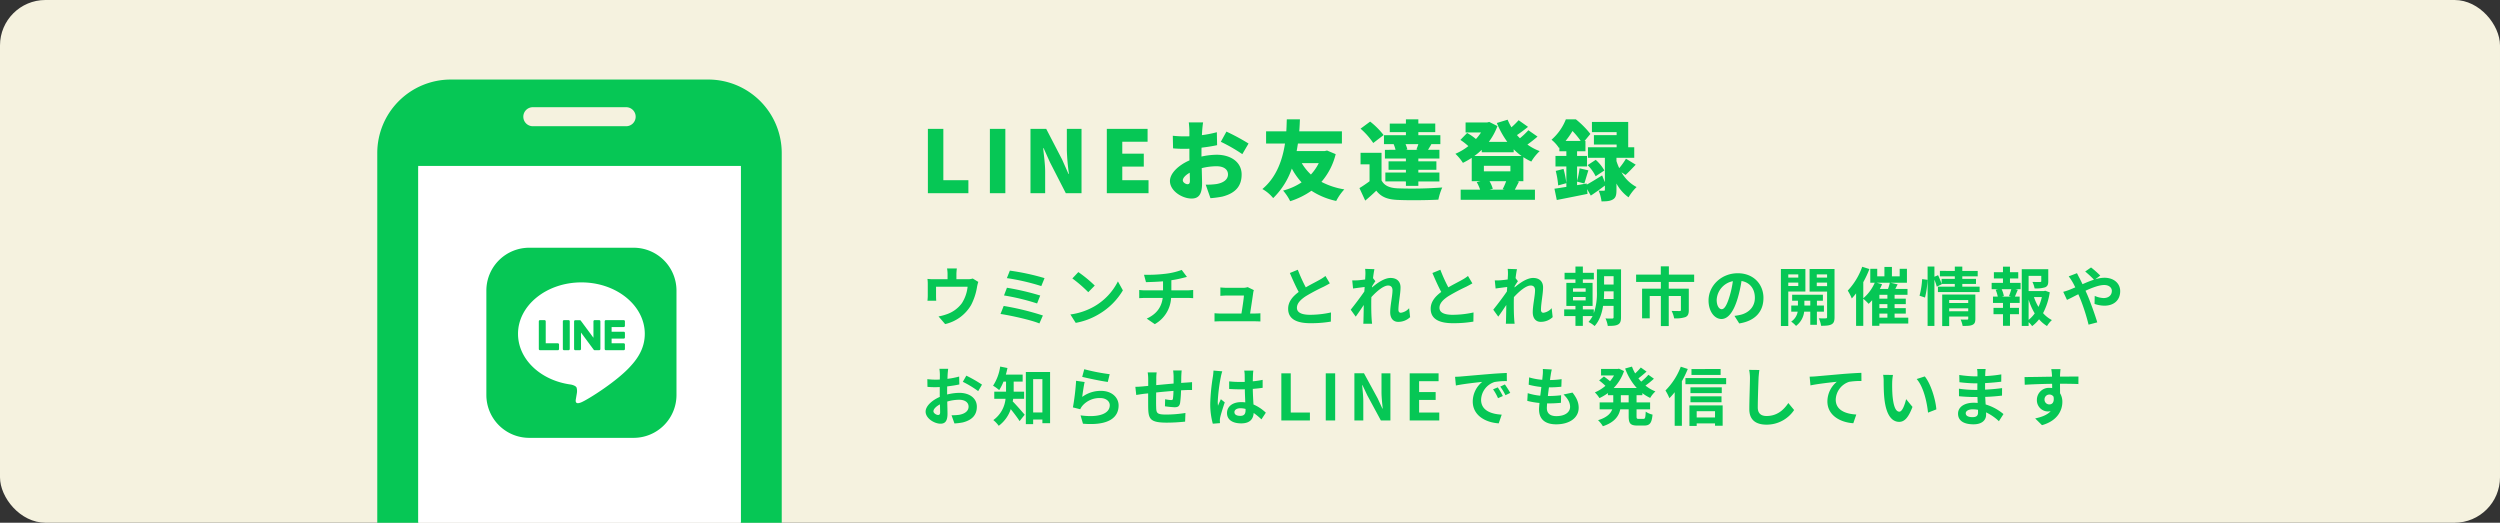 <svg xmlns="http://www.w3.org/2000/svg" xmlns:xlink="http://www.w3.org/1999/xlink" width="1100" height="230" viewBox="0 0 1100 230"><rect x="0" y="0" width="1100" height="230" fill="#333333" stroke="none"/><defs><clipPath id="a"><rect width="192" height="204" transform="translate(596 5171)" fill="#fff"/></clipPath><clipPath id="b"><rect width="84" height="84" fill="none"/></clipPath></defs><g transform="translate(7257 5533)"><rect width="1100" height="230" rx="20" transform="translate(-7257 -5533)" fill="#f5f2df"/><path d="M16.016-22.876H11.7a13.834,13.834,0,0,1,.224,2.576v2.156H5.936a23.229,23.229,0,0,1-2.856-.14,17.878,17.878,0,0,1,.14,2.408v4.844A21.237,21.237,0,0,1,3.08-8.68H6.944c-.056-.56-.084-1.428-.084-2.072V-14.84H20.748a16.623,16.623,0,0,1-2.492,7.2A13.706,13.706,0,0,1,11.9-2.856,22.8,22.8,0,0,1,7.952-1.764L10.864,1.6A17.794,17.794,0,0,0,22.288-6.8a26.076,26.076,0,0,0,2.6-7.924,18.7,18.7,0,0,1,.56-2.24l-2.436-1.484a6.812,6.812,0,0,1-2.324.308H15.82V-20.3A20.35,20.35,0,0,1,16.016-22.876Zm23.324.952-1.316,3.3a96.058,96.058,0,0,1,15.148,3.5l1.428-3.5A102.253,102.253,0,0,0,39.34-21.924Zm-1.288,7.532L36.764-11a97.349,97.349,0,0,1,14.56,3.528l1.372-3.5A115.427,115.427,0,0,0,38.052-14.392ZM36.624-6.384l-1.4,3.528c4.48.672,13.328,2.6,17.108,4.172l1.54-3.5A119.659,119.659,0,0,0,36.624-6.384Zm32.844-14.9-2.632,2.8a58.218,58.218,0,0,1,7,6.048l2.856-2.912A56.551,56.551,0,0,0,69.468-21.28Zm-3.5,18.648,2.352,3.7A30.323,30.323,0,0,0,78.708-2.884a29.774,29.774,0,0,0,10.36-10.36l-2.184-3.948A26.365,26.365,0,0,1,76.692-6.3,28.859,28.859,0,0,1,65.968-2.632ZM98.364-20.1l.868,3.248c1.876-.056,4.816-.14,7.5-.364v3.976h-7.9a24.375,24.375,0,0,1-2.576-.168V-9.8c.728-.056,1.764-.112,2.632-.112h7.7c-.532,4.144-2.772,7.14-7.028,9.1l3.556,2.436a14.109,14.109,0,0,0,7.168-11.536h7.252c.756,0,1.708.056,2.464.112v-3.612c-.616.056-1.932.168-2.548.168H110.4V-17.7a45.2,45.2,0,0,0,4.7-.924c.476-.112,1.2-.308,2.156-.532l-2.3-3.08a30.349,30.349,0,0,1-7.056,1.68A66.075,66.075,0,0,1,98.364-20.1Zm48.328,6.748-2.716-1.316a6.338,6.338,0,0,1-2.072.308h-7.168c-.756,0-2.044-.084-2.772-.168v3.7c.812-.056,1.9-.14,2.8-.14h7.56c-.084,1.568-.7,5.544-1.092,7.924H132.16a26.9,26.9,0,0,1-2.772-.14V.448c1.064-.056,1.764-.084,2.772-.084h14.728c.756,0,2.128.056,2.688.084V-3.164c-.728.084-2.016.112-2.744.112H145.04c.42-2.66,1.148-7.476,1.372-9.128A7.805,7.805,0,0,1,146.692-13.356Zm19.348-8.96-3.5,1.428c1.26,2.968,2.6,5.964,3.892,8.344-2.688,1.988-4.648,4.312-4.648,7.392,0,4.816,4.228,6.356,9.8,6.356a52,52,0,0,0,8.988-.7l.056-4.032a43.226,43.226,0,0,1-9.156,1.036c-3.892,0-5.824-1.064-5.824-3.08,0-1.96,1.568-3.556,3.892-5.1a82.878,82.878,0,0,1,7.812-4.144c1.036-.532,1.932-1.008,2.772-1.512l-1.932-3.248a17.5,17.5,0,0,1-2.6,1.708c-1.316.756-3.752,1.96-6.048,3.3A66.507,66.507,0,0,1,166.04-22.316Zm29.736,2.128c0,.308-.056,1.092-.112,2.156-1.2.168-2.436.308-3.248.364a24.057,24.057,0,0,1-2.436.028l.364,3.584c1.568-.224,3.724-.5,5.1-.672-.028.672-.084,1.344-.14,1.988-1.6,2.352-4.4,6.048-5.992,8.008L191.52-1.68C192.5-3,193.872-5.04,195.048-6.8c-.028,2.352-.056,3.976-.112,6.16,0,.448-.028,1.428-.084,2.072h3.864c-.084-.644-.168-1.652-.2-2.156-.168-2.632-.168-4.984-.168-7.28,0-.728.028-1.484.056-2.268,2.3-2.52,5.32-5.1,7.392-5.1,1.176,0,1.9.7,1.9,2.072,0,2.548-1.008,6.664-1.008,9.688,0,2.716,1.4,4.228,3.5,4.228a7.463,7.463,0,0,0,5.264-2.072L215.012-5.4a5.809,5.809,0,0,1-3.64,2.016c-.7,0-1.064-.532-1.064-1.26,0-2.884.924-7,.924-9.912,0-2.352-1.372-4.144-4.4-4.144-2.716,0-5.936,2.268-8.148,4.2.028-.224.028-.42.056-.616.476-.728,1.036-1.652,1.428-2.156l-1.036-1.344c.2-1.736.448-3.164.616-3.948l-4.088-.14A15.46,15.46,0,0,1,195.776-20.188Zm32.984-2.128-3.5,1.428c1.26,2.968,2.6,5.964,3.892,8.344-2.688,1.988-4.648,4.312-4.648,7.392,0,4.816,4.228,6.356,9.8,6.356a52,52,0,0,0,8.988-.7l.056-4.032a43.226,43.226,0,0,1-9.156,1.036c-3.892,0-5.824-1.064-5.824-3.08,0-1.96,1.568-3.556,3.892-5.1a82.878,82.878,0,0,1,7.812-4.144c1.036-.532,1.932-1.008,2.772-1.512l-1.932-3.248a17.5,17.5,0,0,1-2.6,1.708c-1.316.756-3.752,1.96-6.048,3.3A66.507,66.507,0,0,1,228.76-22.316ZM258.5-20.188c0,.308-.056,1.092-.112,2.156-1.2.168-2.436.308-3.248.364a24.057,24.057,0,0,1-2.436.028l.364,3.584c1.568-.224,3.724-.5,5.1-.672-.028.672-.084,1.344-.14,1.988-1.6,2.352-4.4,6.048-5.992,8.008L254.24-1.68c.98-1.316,2.352-3.36,3.528-5.124-.028,2.352-.056,3.976-.112,6.16,0,.448-.028,1.428-.084,2.072h3.864c-.084-.644-.168-1.652-.2-2.156-.168-2.632-.168-4.984-.168-7.28,0-.728.028-1.484.056-2.268,2.3-2.52,5.32-5.1,7.392-5.1,1.176,0,1.9.7,1.9,2.072,0,2.548-1.008,6.664-1.008,9.688,0,2.716,1.4,4.228,3.5,4.228a7.463,7.463,0,0,0,5.264-2.072L277.732-5.4a5.809,5.809,0,0,1-3.64,2.016c-.7,0-1.064-.532-1.064-1.26,0-2.884.924-7,.924-9.912,0-2.352-1.372-4.144-4.4-4.144-2.716,0-5.936,2.268-8.148,4.2.028-.224.028-.42.056-.616.476-.728,1.036-1.652,1.428-2.156l-1.036-1.344c.2-1.736.448-3.164.616-3.948l-4.088-.14A15.458,15.458,0,0,1,258.5-20.188Zm42.2,10.752c.084-1.2.112-2.352.112-3.388h4.172v3.388Zm4.284-10.024v3.668H300.8V-19.46Zm-17.864,9.128h5.572V-8.82h-5.572Zm0-3.808h5.572v1.512h-5.572Zm21.14-8.344H297.64v9.66a26.988,26.988,0,0,1-1.372,9.66V-4.872h-4.816V-6.384h4.284V-16.548h-4.284V-18.06H296.3v-2.912h-4.844v-2.744H288.2v2.744h-4.788v2.912H288.2v1.512h-4V-6.384h4v1.512h-4.956v2.94H288.2V2.38h3.248V-1.932h4.284a11.661,11.661,0,0,1-1.792,2.6,12.157,12.157,0,0,1,2.688,1.792c2.156-2.352,3.22-5.628,3.724-8.876h4.62v4.984c0,.448-.14.56-.56.588a29.655,29.655,0,0,1-3-.056,12.129,12.129,0,0,1,1.008,3.3c2.1,0,3.5-.056,4.508-.616.98-.532,1.316-1.484,1.316-3.136Zm32.172,5.544v-3.248H329.308v-3.64h-3.556v3.64H314.888v3.248H325.78V-14h-8.26V-.924h3.36v-9.828h4.9V2.464h3.472V-10.752H334.6v6.16c0,.308-.14.448-.588.448s-2.1,0-3.5-.056a11.951,11.951,0,0,1,1.12,3.276,13.352,13.352,0,0,0,4.956-.56c1.148-.5,1.484-1.456,1.484-3.052V-14h-8.82v-2.94Zm30.492,7.084c0-6.1-4.368-10.92-11.312-10.92-7.252,0-12.852,5.516-12.852,11.984,0,4.732,2.576,8.148,5.684,8.148,3.052,0,5.46-3.472,7.14-9.128a56.624,56.624,0,0,0,1.68-7.588c3.78.644,5.88,3.528,5.88,7.392,0,4.088-2.8,6.664-6.384,7.5a21.534,21.534,0,0,1-2.6.448l2.1,3.332C367.3.224,370.916-3.948,370.916-9.856Zm-20.58.7a8.814,8.814,0,0,1,7.112-8.12,42.029,42.029,0,0,1-1.484,6.776c-1.148,3.78-2.24,5.544-3.416,5.544C351.456-4.956,350.336-6.328,350.336-9.156Zm35.9-11.116v1.428h-4.4v-1.428Zm-4.4,5.124V-16.66h4.4v1.512Zm7.532,2.408v-9.912h-10.78V2.436h3.248V-12.74Zm-.448,6.16v-2.1h2.6v2.1Zm8.6,2.716V-6.58h-3.08v-2.1h2.632v-2.632H383.544V-8.68h2.548v2.1h-2.94v2.716h2.828A6.561,6.561,0,0,1,383.124.5a12.6,12.6,0,0,1,2.128,1.9,9.12,9.12,0,0,0,3.584-6.272h2.688V1.9h2.912V-3.864ZM394.38-15.092V-16.66h4.536v1.568Zm4.536-5.18v1.428H394.38v-1.428Zm3.276-2.38H391.216v9.968h7.7v11.2c0,.392-.14.56-.588.56-.42.028-1.792.028-3.052-.028a11.84,11.84,0,0,1,1.008,3.3c2.128,0,3.584-.084,4.592-.644,1.008-.532,1.316-1.456,1.316-3.164Zm19.74,19.628h3.528v1.792h-3.528ZM420.756-16.6h5.768a21.1,21.1,0,0,1-.812,2.744h-3.584a19.934,19.934,0,0,0,.98-2.072Zm4.7,7h-3.528v-1.68h3.528Zm0,4.172h-3.528V-7.168h3.528Zm9.184,4.2h-6.02V-3.024h4.928V-5.432h-4.928V-7.168h4.928V-9.6h-4.928v-1.68h5.684V-13.86h-5.376l1.036-2.016-3.192-.728h7.28v-6.132h-3.192V-19.4h-3.416v-4.144h-3.3V-19.4H420.98v-3.332h-3.052V-16.6h1.96a18.913,18.913,0,0,1-5.04,6.832v-7.084a44.626,44.626,0,0,0,2.688-5.768l-3.164-1.008a29.758,29.758,0,0,1-6.356,10.5,21.093,21.093,0,0,1,1.764,3.444,25.732,25.732,0,0,0,1.9-2.24V2.38h3.164V-9.548a22.631,22.631,0,0,1,2.352,2.24,21.082,21.082,0,0,0,1.54-1.6V2.352h3.192V1.344h12.712Zm7.364-8.848a37.8,37.8,0,0,0,1.092-7.812l-2.352-.308a36.614,36.614,0,0,1-1.148,7.308Zm10.64,6.048V-5.32h8.372v1.288Zm8.372-4.956v1.316h-8.372V-8.988Zm3.136-2.436H449.568V2.464h3.08v-4.2h8.372v.924c0,.336-.14.448-.532.448-.364,0-1.68.028-2.828-.056a11.035,11.035,0,0,1,.9,2.828c1.932,0,3.332,0,4.312-.476,1.008-.448,1.288-1.232,1.288-2.688Zm-5.74-3.444v-1.2h6.02v-2.24h-6.02v-1.12h6.776v-2.38h-6.776v-1.9h-3.3v1.9H448.56v2.38h6.552v1.12h-5.8V-16.1a33.405,33.405,0,0,0-1.568-3.808l-1.6.672v-4.48h-3V2.408h3V-17.948a23.413,23.413,0,0,1,1.036,3.08l2.184-1.064-.056-.14h5.8v1.2h-7.42v2.38h18.34v-2.38ZM479.864-10.5H475.8l.9-.252a11.967,11.967,0,0,0-.98-3h4.256a28.888,28.888,0,0,1-1.008,3Zm-.476-7.98h3.64v-2.744h-3.64V-23.66h-3.08v2.436h-4v2.744h4v1.932h-4.984v2.8H474.1l-1.008.252a15.952,15.952,0,0,1,.924,3h-2.1v2.8h4.4v2.156h-4.172v2.8h4.172v5.1h3.08v-5.1h3.948v-2.8h-3.948V-7.7h4.256v-2.8h-2.1c.392-.84.812-1.932,1.288-2.968l-1.092-.28h2.324v-2.8h-4.676Zm8.2,9.324a27.694,27.694,0,0,0,2.688,6.048,14.507,14.507,0,0,1-2.688,2.856Zm5.824-1.148a20.344,20.344,0,0,1-1.484,4.34,21.07,21.07,0,0,1-1.988-4.34Zm1.484-2.772-.56.14h-6.748v-6.692h5.572v2.3c0,.308-.14.392-.56.42-.42,0-1.96,0-3.332-.056a11.423,11.423,0,0,1,.952,2.856,12.978,12.978,0,0,0,4.62-.476c1.092-.448,1.4-1.26,1.4-2.688V-22.54H484.568V2.408h3.024V.756a9.661,9.661,0,0,1,1.54,1.736,15.457,15.457,0,0,0,3.052-3,14.712,14.712,0,0,0,3.5,2.968A11.517,11.517,0,0,1,497.84-.168a13.508,13.508,0,0,1-3.892-3.052,28.6,28.6,0,0,0,2.94-9.156Zm7.924.476,1.652,3.556c1.2-.532,2.968-1.484,4.984-2.492.252.56.5,1.148.756,1.736a86.773,86.773,0,0,1,3.752,11.648L517.8.84c-.924-3.136-3.08-9.128-4.4-12.18-.252-.56-.5-1.148-.784-1.736,3-1.372,6.048-2.52,8.232-2.52,2.1,0,3.36,1.148,3.36,2.576,0,2.016-1.54,3.164-3.64,3.164a10.578,10.578,0,0,1-3.892-.952L516.6-7.28a13.777,13.777,0,0,0,4.312.784c4.284,0,6.972-2.492,6.972-6.412,0-3.248-2.6-5.88-6.944-5.88a14.287,14.287,0,0,0-4.032.672l2.212-1.624a43.287,43.287,0,0,0-4.06-3.584l-2.576,1.792a45.785,45.785,0,0,1,3.864,3.584c-1.624.532-3.332,1.232-5.04,1.988-.448-.952-.9-1.848-1.316-2.66-.308-.532-.868-1.68-1.12-2.184l-3.64,1.4a23.665,23.665,0,0,1,1.652,2.464c.42.728.84,1.54,1.232,2.38-.84.364-1.708.728-2.52,1.064A23.32,23.32,0,0,1,502.824-12.6ZM12.208,21.264H8.344a22.534,22.534,0,0,1,.2,2.464c0,.476,0,1.288-.028,2.268-.56.028-1.12.056-1.624.056a31.049,31.049,0,0,1-3.864-.224l.056,3.388a34.328,34.328,0,0,0,3.92.14c.448,0,.952-.028,1.484-.056v2.352c0,.644,0,1.316.028,1.988-3.444,1.484-6.244,4.032-6.244,6.468,0,2.968,3.836,5.32,6.552,5.32,1.848,0,3.08-.924,3.08-4.4,0-.952-.056-3.136-.112-5.348a18.878,18.878,0,0,1,5.264-.784c2.436,0,4.116,1.12,4.116,3.024,0,2.044-1.792,3.164-4.06,3.584a21.56,21.56,0,0,1-3.444.2l1.288,3.612a25.637,25.637,0,0,0,3.668-.448c4.452-1.12,6.188-3.612,6.188-6.916,0-3.864-3.388-6.1-7.7-6.1a23.2,23.2,0,0,0-5.376.728V31.54c0-.812,0-1.68.028-2.52,1.82-.224,3.752-.5,5.348-.868l-.084-3.472a34.292,34.292,0,0,1-5.152,1.008c.028-.7.056-1.372.084-1.988C12.012,22.972,12.124,21.768,12.208,21.264Zm7.98,3.024L18.648,27A44.549,44.549,0,0,1,25.4,31.092l1.68-2.856A58.51,58.51,0,0,0,20.188,24.288ZM5.712,39.968c0-.98,1.148-2.128,2.856-3.052.056,1.512.084,2.8.084,3.5,0,.952-.392,1.176-.9,1.176C7.028,41.592,5.712,40.836,5.712,39.968Zm39.9-5.488V31.344H41.02V26.892h3.948v-3.08H37.576c.28-.952.5-1.9.7-2.884l-3.192-.644a20.858,20.858,0,0,1-3.136,8.428,18.73,18.73,0,0,1,2.688,1.932,19.53,19.53,0,0,0,1.9-3.752h1.12v4.452H32.48V34.48h4.956a13.079,13.079,0,0,1-5.376,9.352,12.662,12.662,0,0,1,2.38,2.52,14.948,14.948,0,0,0,5.292-7.336c1.372,1.708,2.968,3.808,3.892,5.264l2.24-2.8c-.784-.924-3.808-4.424-5.264-5.852.084-.364.14-.756.2-1.148Zm3.976,5.992V25.828h4.06V40.472Zm-3.22-17.78V45.624h3.22V43.608h4.06v1.6h3.388V22.692Zm25.7-1.232-.9,3.36c2.184.56,8.428,1.876,11.256,2.24l.84-3.416A85.7,85.7,0,0,1,72.072,21.46Zm.168,5.628-3.752-.532a103.3,103.3,0,0,1-1.4,11.7l3.22.812a6.784,6.784,0,0,1,1.036-1.624,9.968,9.968,0,0,1,7.784-3.3c2.436,0,4.172,1.344,4.172,3.164,0,3.556-4.452,5.6-12.852,4.452l1.064,3.668c11.648.98,15.68-2.94,15.68-8.036,0-3.388-2.856-6.412-7.756-6.412a13.706,13.706,0,0,0-8.26,2.66C71.372,32.044,71.876,28.628,72.24,27.088Zm42.7-5.068h-3.752a23.555,23.555,0,0,1,.2,2.576V27.76c-2.548.224-5.264.476-7.644.7,0-1.092.028-2.044.028-2.688a18.548,18.548,0,0,1,.168-2.912H99.988a21.628,21.628,0,0,1,.224,3.108V28.8c-.9.084-1.624.14-2.128.2-1.428.14-2.716.2-3.528.2l.392,3.584c.728-.112,2.464-.392,3.36-.5.476-.056,1.12-.112,1.876-.2,0,2.6,0,5.32.028,6.524.14,4.844,1.008,6.356,8.26,6.356a79.21,79.21,0,0,0,7.98-.448l.14-3.808a56.411,56.411,0,0,1-8.372.7c-4.2,0-4.452-.616-4.508-3.36-.056-1.2-.028-3.78,0-6.356,2.38-.252,5.124-.5,7.616-.7a30.85,30.85,0,0,1-.224,3.388c-.056.532-.308.644-.868.644a14.835,14.835,0,0,1-2.576-.364l-.084,3.108a42.379,42.379,0,0,0,4.228.42c1.428,0,2.128-.364,2.436-1.848a49.123,49.123,0,0,0,.42-5.6c.812-.056,1.54-.084,2.156-.112.728-.028,2.212-.056,2.688-.028V27.144c-.812.084-1.9.14-2.688.2-.644.028-1.344.084-2.1.14.028-.924.028-1.932.056-3.024C114.8,23.7,114.884,22.468,114.94,22.02Zm23.212,18.34c0-1.064,1.064-1.736,2.66-1.736a8.645,8.645,0,0,1,2.24.308v.5c0,1.652-.588,2.548-2.3,2.548C139.272,41.984,138.152,41.508,138.152,40.36Zm8.316-18.284h-4a11.888,11.888,0,0,1,.2,1.848c0,.588.028,1.736.028,3.108-.644.028-1.316.028-1.96.028a46.655,46.655,0,0,1-4.9-.252V30.14c1.652.112,3.248.168,4.9.168.644,0,1.316,0,1.988-.028.028,1.988.14,4.032.2,5.768a12.457,12.457,0,0,0-1.82-.112c-3.808,0-6.216,1.96-6.216,4.788,0,2.94,2.408,4.564,6.272,4.564,3.78,0,5.292-1.9,5.46-4.592a29.371,29.371,0,0,1,3.416,2.828l1.932-2.94a18.325,18.325,0,0,0-5.432-3.612c-.112-1.9-.252-4.144-.308-6.86,1.54-.112,3-.28,4.34-.476v-3.5a38.363,38.363,0,0,1-4.34.644c.028-1.232.056-2.268.084-2.884A17.534,17.534,0,0,1,146.468,22.076Zm-13.664.308-3.864-.336a26.71,26.71,0,0,1-.28,2.744,88.671,88.671,0,0,0-1.148,11.676,32.887,32.887,0,0,0,1.12,8.96l3.164-.252c-.028-.392-.056-.868-.056-1.148a7.813,7.813,0,0,1,.14-1.316c.336-1.512,1.232-4.368,2.016-6.664l-1.708-1.4c-.42.952-.9,1.9-1.26,2.884a13.235,13.235,0,0,1-.112-1.82,74.742,74.742,0,0,1,1.344-10.836A18.18,18.18,0,0,1,132.8,22.384ZM158.788,44H171.36V40.528h-8.428V23.252h-4.144Zm19.544,0h4.144V23.252h-4.144Zm12.6,0h3.92V35.684c0-2.38-.308-4.984-.5-7.224h.14l2.1,4.452L202.58,44h4.2V23.252h-3.92V31.54c0,2.352.336,5.1.532,7.252h-.14l-2.072-4.48-6.02-11.06h-4.228Zm24.332,0h13.02V40.528h-8.876V34.984h7.28V31.512h-7.28V26.724h8.568V23.252H215.264Zm19.964-19.208.364,3.836c3.248-.7,8.96-1.316,11.592-1.6a11.2,11.2,0,0,0-4.172,8.652c0,6.076,5.544,9.212,11.424,9.6l1.316-3.836c-4.76-.252-9.072-1.9-9.072-6.524a8.509,8.509,0,0,1,5.936-7.84,29.088,29.088,0,0,1,5.4-.392l-.028-3.584c-1.988.084-5.04.252-7.924.5-5.124.42-9.744.84-12.1,1.036C237.44,24.708,236.348,24.764,235.228,24.792Zm18.788,4.648-2.072.868a21.6,21.6,0,0,1,2.184,3.892l2.128-.952A34.756,34.756,0,0,0,254.016,29.44Zm3.136-1.288-2.044.952a24.631,24.631,0,0,1,2.3,3.78l2.1-1.008A41.883,41.883,0,0,0,257.152,28.152Zm20.636-6.58-3.948-.224a15,15,0,0,1-.028,2.492c-.056.644-.14,1.4-.224,2.268a26.443,26.443,0,0,1-5.768-1.064l-.2,3.22a32.88,32.88,0,0,0,5.572,1.008c-.14,1.26-.308,2.576-.476,3.836a25.73,25.73,0,0,1-5.516-1.12l-.2,3.388a31.328,31.328,0,0,0,5.376.924c-.112,1.148-.2,2.156-.2,2.828,0,4.676,3.108,6.58,7.5,6.58,6.132,0,9.94-3.024,9.94-7.252,0-2.38-.868-4.368-2.716-6.72l-3.948.84c1.848,1.736,2.884,3.528,2.884,5.432,0,2.3-2.128,4.088-6.048,4.088-2.744,0-4.172-1.232-4.172-3.556,0-.5.056-1.2.112-2.044h1.12c1.764,0,3.388-.112,4.956-.252l.084-3.332a48.5,48.5,0,0,1-5.628.336h-.2c.14-1.26.308-2.576.476-3.808a50.462,50.462,0,0,0,5.46-.28l.112-3.332A39.493,39.493,0,0,1,277,26.22c.112-.924.224-1.68.308-2.156A25.067,25.067,0,0,1,277.788,21.572Zm33.824,14.476h-3.444V32.884h3.444Zm6.02-3.164v-.9a19.512,19.512,0,0,0,3.444,2.1,11.971,11.971,0,0,1,2.3-2.856A17.1,17.1,0,0,1,319,28.656a37.437,37.437,0,0,0,3.724-3.024L320.292,23.9a23.507,23.507,0,0,1-3.164,3.024c-.42-.476-.84-.952-1.232-1.456,1.148-.84,2.436-1.932,3.584-2.968L316.96,20.7a26.441,26.441,0,0,1-2.492,2.6,19.45,19.45,0,0,1-1.4-3l-3,.84a25.616,25.616,0,0,0,5.1,8.568H305.032a19.475,19.475,0,0,0,4.536-7.448l-2.212-1.036-.588.112H299.46V24.2h5.712a15.663,15.663,0,0,1-1.764,2.52c-.784-.672-1.848-1.484-2.688-2.072l-2.1,1.736a29.883,29.883,0,0,1,2.772,2.38,17.324,17.324,0,0,1-4.648,2.884,14.478,14.478,0,0,1,2.016,2.52,22.885,22.885,0,0,0,3.724-2.212v.924h2.352v3.164h-5.992V39.1h5.544c-.7,1.876-2.38,3.612-6.244,4.788a12.691,12.691,0,0,1,2.128,2.66c5.18-1.736,7.028-4.508,7.644-7.448h3.7v3.052c0,3.108.756,4.088,3.78,4.088h3.052c2.464,0,3.332-1.12,3.668-4.816a8.291,8.291,0,0,1-3-1.316c-.112,2.632-.252,3.192-.98,3.192H315.98c-.784,0-.9-.168-.9-1.176V39.1h5.964V36.048h-5.964V32.884Zm34.44-11.508H339.248v2.6h12.824ZM334.544,20.34A29.791,29.791,0,0,1,327.8,30.812a21.572,21.572,0,0,1,1.736,3.388,27.276,27.276,0,0,0,2.324-2.632V46.352h3.164v-19.6a45.409,45.409,0,0,0,2.6-5.4Zm15.064,19.6v2.744h-8.064V39.94Zm-11.256,6.468h3.192v-1.12h8.064v1.036h3.36v-8.96H338.352Zm.448-10.416h13.664v-2.6H338.8Zm13.776-6.58H338.8v2.576h13.776Zm-15.988-4.06V28.04h17.92V25.352ZM369.124,21.8l-4.508-.056a17.86,17.86,0,0,1,.364,3.78c0,2.408-.28,9.772-.28,13.524,0,4.788,2.968,6.8,7.56,6.8a14.494,14.494,0,0,0,12.152-6.44l-2.548-3.08c-2.016,3.052-4.956,5.712-9.576,5.712-2.184,0-3.864-.924-3.864-3.752,0-3.472.224-9.744.336-12.768C368.816,24.4,368.956,22.972,369.124,21.8Zm22.12,2.94.364,3.836c3.248-.7,8.96-1.316,11.592-1.6a11.276,11.276,0,0,0-4.144,8.652c0,6.048,5.544,9.212,11.4,9.6l1.316-3.836c-4.732-.252-9.044-1.932-9.044-6.524A8.517,8.517,0,0,1,408.632,27a31.685,31.685,0,0,1,5.4-.364l-.028-3.584c-1.96.056-5.04.252-7.924.476-5.124.448-9.744.868-12.068,1.064C393.456,24.652,392.364,24.708,391.244,24.736ZM427.9,23.98l-4.312-.056a17.02,17.02,0,0,1,.224,2.856c0,1.708.028,4.984.308,7.56.784,7.5,3.444,10.276,6.524,10.276,2.24,0,4-1.708,5.852-6.58l-2.8-3.416c-.532,2.24-1.652,5.516-2.968,5.516-1.764,0-2.6-2.772-3-6.8-.168-2.016-.2-4.116-.168-5.936A22.655,22.655,0,0,1,427.9,23.98Zm14,.644-3.556,1.148c3.052,3.472,4.536,10.276,4.984,14.784l3.668-1.428C446.684,34.844,444.556,27.844,441.9,24.624Zm18.032,16.212c0-.952,1.092-1.736,3.08-1.736a15.55,15.55,0,0,1,2.3.2c.028.5.028.9.028,1.2,0,1.624-.98,2.044-2.464,2.044C460.936,42.544,459.928,41.9,459.928,40.836Zm8.764-19.488h-3.78a11.256,11.256,0,0,1,.168,1.932V24.6h-1.092a52.275,52.275,0,0,1-6.916-.616l.084,3.192a64.367,64.367,0,0,0,6.86.5h1.036c-.028.952-.028,1.96-.028,2.884H463.68a49.477,49.477,0,0,1-6.748-.532l.028,3.3c1.848.224,5.04.364,6.664.364h1.456c.028.84.056,1.736.112,2.6-.56-.056-1.148-.084-1.736-.084-4.312,0-6.916,1.988-6.916,4.816,0,2.968,2.352,4.676,6.832,4.676,3.7,0,5.516-1.848,5.516-4.228,0-.308,0-.644-.028-1.036a21.462,21.462,0,0,1,5.656,3.892l2.016-3.136a21.922,21.922,0,0,0-7.84-4.228c-.084-1.12-.14-2.268-.2-3.332,2.688-.084,4.872-.28,7.392-.56l.028-3.3c-2.268.308-4.648.532-7.476.672V27.564c2.716-.14,5.264-.392,7.112-.616l.028-3.22a58.683,58.683,0,0,1-7.084.756c0-.448,0-.868.028-1.148A18.9,18.9,0,0,1,468.692,21.348Zm32.928.084h-4.06a20.312,20.312,0,0,1,.28,2.436c.028.224.028.5.056.868-3.808.056-8.9.168-12.1.168l.084,3.388c3.444-.2,7.812-.364,12.04-.42.028.616.028,1.26.028,1.876a7.266,7.266,0,0,0-1.12-.084,5.281,5.281,0,0,0-5.6,5.236,4.94,4.94,0,0,0,4.816,5.152,5.987,5.987,0,0,0,1.26-.14c-1.54,1.68-4,2.6-6.832,3.192l3,2.968c6.832-1.9,8.96-6.552,8.96-10.192a7.126,7.126,0,0,0-1.008-3.836c0-1.232-.028-2.772-.028-4.2,3.808,0,6.412.056,8.092.14l.028-3.3c-1.456-.028-5.292.028-8.12.028.028-.336.028-.644.028-.868C501.452,23.392,501.564,21.88,501.62,21.432Zm-7.028,13.412a2.108,2.108,0,0,1,2.156-2.24,2.064,2.064,0,0,1,1.82.98c.392,2.464-.644,3.36-1.82,3.36A2.091,2.091,0,0,1,494.592,34.844Z" transform="translate(-6852 -5392)" fill="#06c755"/><path d="M3.268,0H21.09V-5.7H10.07V-28.31h-6.8ZM30.552,0h6.8V-28.31h-6.8Zm17.86,0h6.46V-9.386c0-3.42-.57-7.3-.874-10.45h.19l2.774,6.194L63.954,0H70.87V-28.31H64.41v9.386a98.146,98.146,0,0,0,.912,10.45h-.19l-2.774-6.27L55.328-28.31H48.412ZM82,0h18.354V-5.7H88.806v-6h9.462v-5.7H88.806v-5.244H99.94V-28.31H82Zm42.37-31.16h-6.308c.114.722.266,2.926.266,3.724v2.394c-.646.038-1.254.038-1.824.038a44.819,44.819,0,0,1-5.472-.266l.114,5.548a49.135,49.135,0,0,0,5.548.19c.494,0,1.026,0,1.634-.038V-17.4c0,.988,0,1.976.038,2.964-4.788,2.09-8.588,5.662-8.588,9.082,0,4.37,5.4,7.714,9.5,7.714,2.736,0,4.636-1.33,4.636-6.688,0-1.178-.076-3.838-.152-6.688a27.461,27.461,0,0,1,6.5-.836c3.154,0,5.054,1.368,5.054,3.61,0,2.318-2.128,3.724-5.054,4.218a28.9,28.9,0,0,1-4.75.266L127.6,2.2a42.94,42.94,0,0,0,5.168-.684c6.5-1.634,8.55-5.282,8.55-9.728,0-5.624-4.978-8.7-10.982-8.7a32.16,32.16,0,0,0-6.688.8v-1.482c0-.836,0-1.634.038-2.432,2.318-.266,4.75-.646,6.84-1.1l-.114-5.7a47.97,47.97,0,0,1-6.574,1.292l.114-1.938C124.032-28.462,124.222-30.438,124.374-31.16Zm10.26,4.066-2.47,4.484a70.755,70.755,0,0,1,9.462,5.434l2.736-4.674A93.877,93.877,0,0,0,134.634-27.094Zm-19.19,21.47c0-1.064,1.14-2.318,3.04-3.382.038,1.558.076,2.85.076,3.572,0,1.33-.532,1.482-1.1,1.482C116.736-3.952,115.444-4.712,115.444-5.624Zm59.812-7.6A21.041,21.041,0,0,1,171.8-8.208a22.256,22.256,0,0,1-4.028-5.016Zm3.648-5.548-.988.228H165.528c.228-1.14.38-2.242.57-3.306H185.44v-5.358H166.668c.19-2.09.228-3.914.3-5.282H161.2c-.076,1.254-.076,3.078-.228,5.282h-8.892v5.358H160.4c-1.026,6.688-3.5,14.668-9.956,20.026a16.569,16.569,0,0,1,4.75,3.99,33.106,33.106,0,0,0,8.208-13,29.592,29.592,0,0,0,4.294,6.08,27.207,27.207,0,0,1-8.132,3.61,21.328,21.328,0,0,1,3.116,4.674,34.581,34.581,0,0,0,9.348-4.6A32.369,32.369,0,0,0,182.932,3.42,22.743,22.743,0,0,1,186.5-1.672a33.016,33.016,0,0,1-10.07-3.306,29.23,29.23,0,0,0,6.27-12.2Zm39.938-.3h-5.32l.722-.152a13.258,13.258,0,0,0-.8-2.356h5.624c-.228.8-.57,1.634-.836,2.356Zm-14.478,0v3.838H213.6v1.216H205.96V-10.3H213.6v1.216h-9.044v3.914H213.6V-3.23h5.472V-5.168h9.272V-9.082H219.07V-10.3h7.942v-3.724H219.07v-1.216h9.272v-3.838h-5.016c.418-.684.912-1.52,1.482-2.432l-.342-.076h4.294V-25.5h-9.69v-1.368h7.448v-3.762H219.07V-32.49H213.6v1.862h-7.106v3.762H213.6V-25.5h-9.652v3.914H208.2a14.941,14.941,0,0,1,.836,2.508Zm-.57-6.5a33.588,33.588,0,0,0-5.928-5.928l-4.218,3.116a31.868,31.868,0,0,1,5.586,6.308Zm-.912,7.79h-9.234v5.092H197.6v7.448c-1.482,1.1-3.04,2.166-4.446,3l2.546,5.51c1.938-1.634,3.42-2.964,4.864-4.37,2.242,2.888,5.092,3.876,9.386,4.066,4.864.228,12.958.152,17.936-.114a25.274,25.274,0,0,1,1.71-5.358,181.269,181.269,0,0,1-19.57.38c-3.572-.152-5.89-1.14-7.144-3.5ZM257.07-1.558h-6.612l1.368-.38a13.678,13.678,0,0,0-1.444-3.344h7.334a27.492,27.492,0,0,1-1.558,3.534Zm2.508-10.488v2.432H247.912v-2.432Zm-12.616-5.966h14.06V-19.3a28.166,28.166,0,0,0,3.458,2.926H243.732a31.153,31.153,0,0,0,3.23-2.7Zm18.316,2.166a28.333,28.333,0,0,0,3.5,1.938,20.426,20.426,0,0,1,3.686-4.6,22.991,22.991,0,0,1-5.4-2.888c1.444-1.026,3.04-2.28,4.446-3.5L267.482-27.7a33.738,33.738,0,0,1-3.724,3.534c-.456-.456-.874-.912-1.292-1.406,1.558-1.026,3.268-2.318,4.864-3.61l-4.142-2.926a35.117,35.117,0,0,1-3.154,3.116,22.885,22.885,0,0,1-1.672-3.344l-4.75,1.444a39.035,39.035,0,0,0,4.6,8.322h-8.132a27.967,27.967,0,0,0,3.8-6.954l-3.61-1.824-.912.228h-9.5v4.408h6.8a22.689,22.689,0,0,1-2.242,2.888,23.294,23.294,0,0,0-3.876-2.66l-2.964,3.04a27.785,27.785,0,0,1,3.5,2.736,25.621,25.621,0,0,1-5.7,3.382,20.51,20.51,0,0,1,3.306,3.99,39.083,39.083,0,0,0,3.876-2.2v10.26h3.876l-1.672.418a18.341,18.341,0,0,1,1.482,3.306h-8.55V2.926h32.68V-1.558h-8.854c.532-.95,1.14-2.166,1.824-3.534l-.95-.19h2.888ZM279.528-9.8a37.9,37.9,0,0,1,1.064,6.384l3.61-.988a43.517,43.517,0,0,0-1.254-6.27ZM283.86-22.99a35.171,35.171,0,0,0,3.04-4.37,34.363,34.363,0,0,1,3.61,4.37ZM310.232-8.018c1.292-1.14,2.888-2.85,4.484-4.522l-4.294-2.622a31.115,31.115,0,0,1-2.964,4.142,24.975,24.975,0,0,1-1.216-3.116V-15.58h7.828v-4.636h-2.66V-31.35H295.45v4.484h10.868v1.33h-9.994v4.142h9.994v1.178H293.7v4.636h7.448V-4.826l-1.216-3c-2.432,1.52-4.9,3.04-6.764,4.066l-.038-.494-4.218.722V-5.092l3.192.836c.494-1.482,1.1-3.686,1.786-5.776l-3.876-.912a40.921,40.921,0,0,1-1.1,5.548v-6.346h4.37v-4.636h-4.37V-18.43H292.6v-4.56h-.38l2.546-3.078a39.114,39.114,0,0,0-6.384-6.422h-4.408a23.02,23.02,0,0,1-6.308,8.968,15.636,15.636,0,0,1,3.268,3.61l.19-.19v1.672H284.2v2.052h-4.788v4.636H284.2v8.968c-1.938.3-3.762.608-5.244.8L279.984,3c3.876-.76,8.892-1.748,13.528-2.7l-.19-2.09,1.634,2.85c1.976-1.292,4.18-2.888,6.194-4.408v1.786c0,.38-.114.494-.494.494-.342,0-1.406,0-2.242-.038a18.061,18.061,0,0,1,1.254,4.712c2.09,0,3.686-.076,4.978-.836,1.33-.76,1.6-2.052,1.6-4.218V-4.256a17.571,17.571,0,0,0,5.32,6.08A20.933,20.933,0,0,1,315.1-2.7a16.356,16.356,0,0,1-6.65-6.5Zm-9.31-1.976a18.2,18.2,0,0,0-3.8-4.674L293.55-12.35a18.605,18.605,0,0,1,3.534,4.9Z" transform="translate(-6852 -5448)" fill="#06c755"/><g transform="translate(-7667 -10660)"><g transform="translate(-26 -18)" clip-path="url(#a)"><g transform="translate(509.672 5180)"><path d="M237.95,0H124.666A32.338,32.338,0,0,0,92.328,32.338v194.27a51.738,51.738,0,0,0,51.74,51.74h74.48a51.738,51.738,0,0,0,51.74-51.74V32.338A32.337,32.337,0,0,0,237.95,0ZM181.308,261.619a7.985,7.985,0,1,1,7.985-7.985A7.983,7.983,0,0,1,181.308,261.619ZM160.774,12.169h41.063a4.184,4.184,0,1,1,0,8.369H160.774a4.184,4.184,0,1,1,0-8.369ZM110.58,226.608V38.786H252.036V226.607a33.608,33.608,0,0,1-.584,6.11H111.164A33.694,33.694,0,0,1,110.58,226.608Z" fill="#06c755"/></g><rect width="142" height="162" transform="translate(620 5218)" fill="#fff"/></g><g transform="translate(624 5236)"><g clip-path="url(#b)"><path d="M64.795,83.653H18.859A18.859,18.859,0,0,1,0,64.795V18.859A18.859,18.859,0,0,1,18.859,0H64.795A18.859,18.859,0,0,1,83.653,18.859V64.795A18.859,18.859,0,0,1,64.795,83.653" fill="#06c755"/><path d="M109.059,80.978c0-12.479-12.511-22.633-27.89-22.633S53.279,68.5,53.279,80.978c0,11.188,9.922,20.558,23.325,22.33.908.2,2.144.6,2.457,1.376a5.727,5.727,0,0,1,.09,2.522s-.327,1.968-.4,2.388c-.122.7-.56,2.758,2.416,1.5s16.062-9.458,21.913-16.192h0c4.042-4.433,5.978-8.931,5.978-13.926" transform="translate(-39.351 -43.093)" fill="#fff"/><path d="M207.52,135.093h-7.836a.533.533,0,0,1-.533-.532v-.009h0V122.4h0v-.012a.533.533,0,0,1,.533-.533h7.836a.534.534,0,0,1,.533.533v1.978a.533.533,0,0,1-.533.533H202.2v2.054h5.325a.534.534,0,0,1,.533.533v1.978a.533.533,0,0,1-.533.533H202.2v2.054h5.325a.534.534,0,0,1,.533.533v1.978a.533.533,0,0,1-.533.532" transform="translate(-147.09 -90.001)" fill="#06c755"/><path d="M96.646,135.093a.532.532,0,0,0,.533-.532v-1.978a.534.534,0,0,0-.533-.533H91.321v-9.661a.534.534,0,0,0-.532-.533H88.811a.533.533,0,0,0-.533.533v12.162h0v.009a.532.532,0,0,0,.533.532h7.836Z" transform="translate(-65.201 -90.001)" fill="#06c755"/><path d="M131.24,121.855h-1.978a.533.533,0,0,0-.533.532V134.56a.533.533,0,0,0,.533.532h1.978a.532.532,0,0,0,.533-.532V122.387a.532.532,0,0,0-.533-.532" transform="translate(-95.078 -90)" fill="#06c755"/><path d="M158.677,121.855H156.7a.532.532,0,0,0-.532.532v7.229L150.6,122.1a.585.585,0,0,0-.043-.055l0,0-.032-.033-.01-.009-.029-.025-.014-.011-.028-.019-.016-.01-.03-.016-.017-.008-.031-.014-.018-.006-.032-.01-.019,0-.032-.007-.022,0-.029,0h-2.014a.533.533,0,0,0-.533.532V134.56a.532.532,0,0,0,.533.532h1.978a.532.532,0,0,0,.533-.532v-7.227l5.576,7.53a.539.539,0,0,0,.137.134l.006,0,.033.02.015.008.026.013.026.011.017.006.037.012.008,0a.542.542,0,0,0,.139.019h1.967a.532.532,0,0,0,.533-.532V122.387a.533.533,0,0,0-.533-.532" transform="translate(-109.049 -90)" fill="#06c755"/></g></g></g></g></svg>